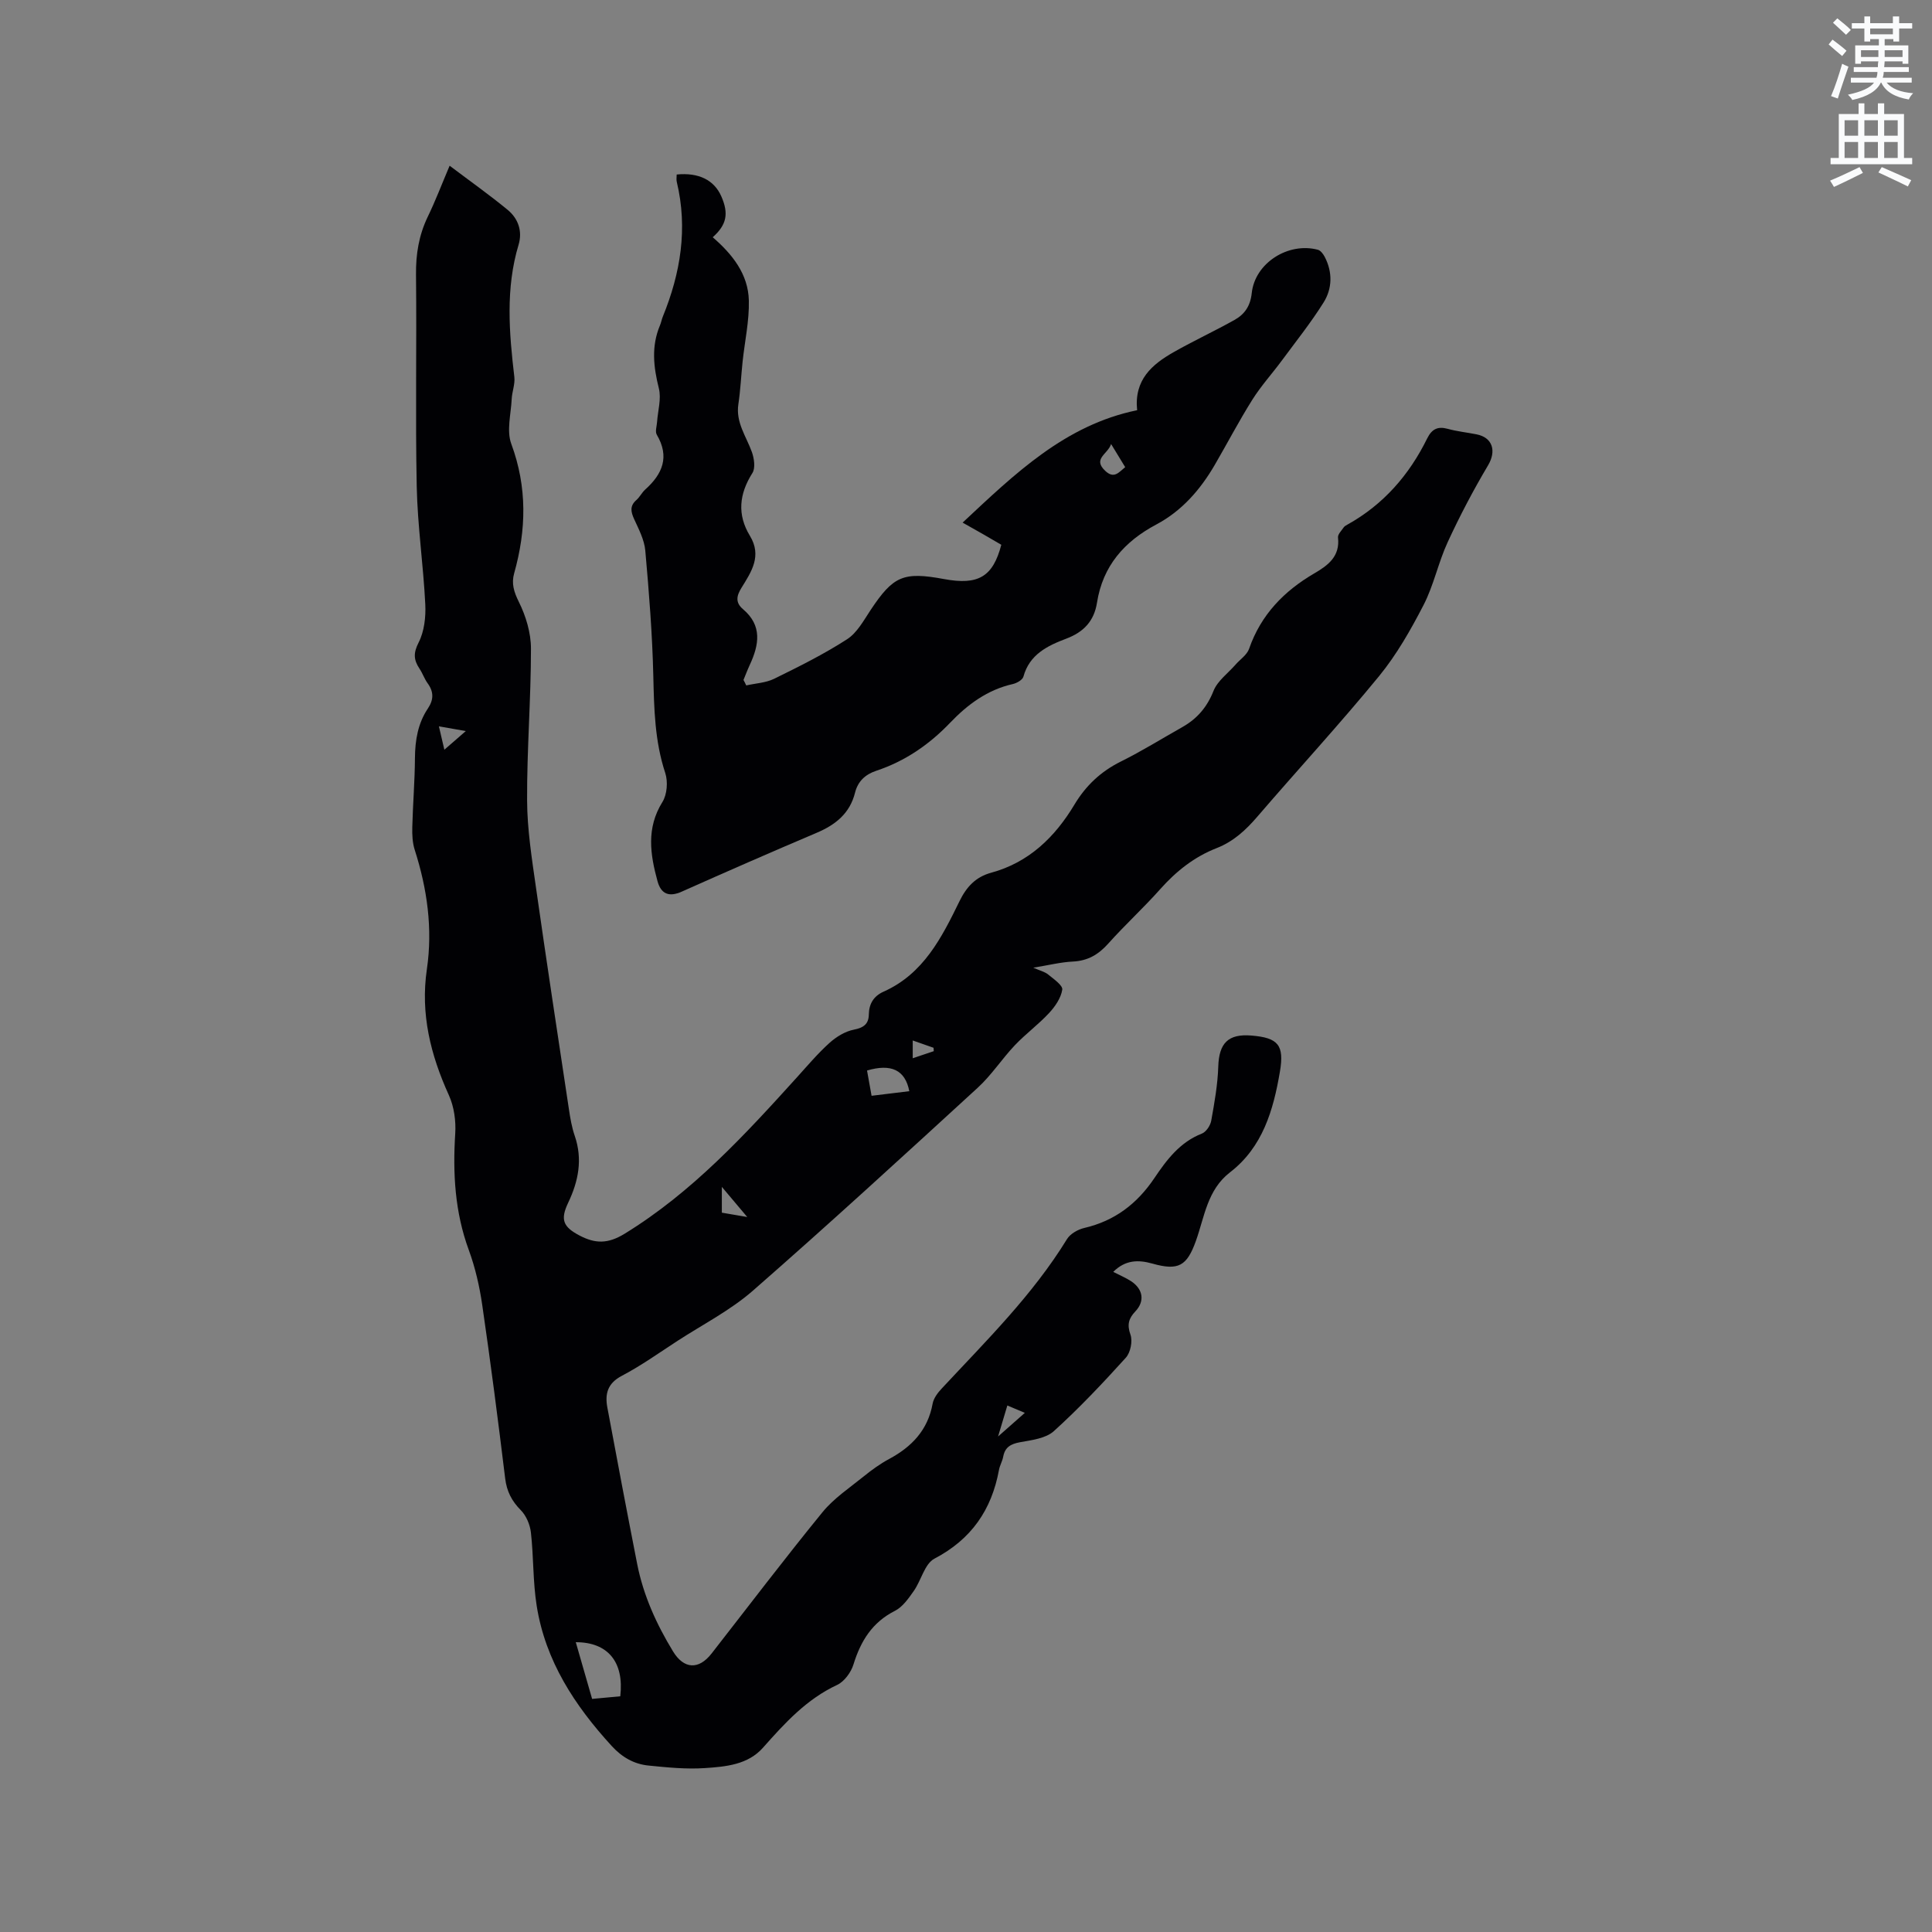 <svg enable-background="new 0 0 400 400" viewBox="0 0 400 400" xmlns="http://www.w3.org/2000/svg"><rect x="0" y="0" width="400" height="400" fill="#808080" stroke="none"/><path d="m378.6 9.2.8-1c.9.7 1.9 1.4 2.9 2.3l-.9 1.1c-1.1-.9-2-1.7-2.8-2.4zm.5 10.7c.9-2.1 1.6-4.3 2.3-6.7.4.2.8.4 1.3.6-.7 2.1-1.5 4.3-2.2 6.6zm.4-15.2.9-.9c1 .8 2 1.6 2.8 2.4l-1 1c-1-.9-1.9-1.8-2.7-2.5zm12.5-1.3h1.2v1.4h2.7v1.1h-2.7v2.7h-1.2v-.5h-1.8v1.3h4.9v3.8h-1.2v-.5h-3.7c0 .4-.1.9-.1 1.2h5.1v1h-5.2c0 .5-.1.9-.2 1.2h6v1h-5.2c1.1 1.3 2.9 2 5.5 2.2-.4.4-.7.8-.9 1.3-2.9-.5-4.8-1.6-5.7-3.5h-.1c-.8 1.7-2.7 2.9-5.9 3.6-.2-.4-.6-.8-.9-1.1 2.8-.6 4.6-1.4 5.4-2.5h-4.8v-1h5.3c.1-.3.2-.7.2-1.2h-4.9v-1h5c0-.4 0-.8.1-1.2h-3.6v.5h-1.2v-3.8h4.9v-1.3h-1.8v.5h-1.2v-2.7h-2.6v-1.1h2.6v-1.4h1.2v1.4h4.7v-1.4zm-6.7 8.4h3.6c0-.4 0-.9 0-1.4h-3.6zm1.9-4.7h4.7v-1.2h-4.7zm6.7 3.3h-3.7v1.4h3.7z" fill="#fafbfc"/><path d="m384.7 21.4h1.3v2.2h2.8v-2.2h1.3v2.2h4.1v9.1h1.7v1.3h-16.9v-1.3h1.7v-9.1h4.1v-2.2zm.3 13.2.7 1.2c-1.8.9-3.8 1.9-6 2.9-.2-.4-.5-.8-.8-1.3 2.4-1 4.4-2 6.1-2.8zm-3.1-6.5h2.8v-3.2h-2.8zm0 4.6h2.8v-3.3h-2.8zm4.1-4.6h2.8v-3.2h-2.8zm0 4.6h2.8v-3.3h-2.8zm3.6 1.9c2.1.9 4.1 1.8 6.1 2.7l-.7 1.3c-2.2-1.1-4.2-2-6.1-2.9zm3.3-9.7h-2.8v3.2h2.8zm-2.8 7.8h2.8v-3.3h-2.8z" fill="#fafbfc"/><g fill="#010104"><path d="m93.09 34.31c4.32 3.26 8.29 6.07 12.03 9.15 2.18 1.8 3.08 4.42 2.25 7.2-2.73 9.07-1.96 18.21-.88 27.4.17 1.48-.48 3.04-.55 4.57-.15 3.11-1.09 6.56-.08 9.28 3.32 8.97 3.12 17.8.59 26.79-.59 2.1-.06 3.84.97 5.91 1.46 2.94 2.51 6.42 2.51 9.67 0 10.49-.85 20.97-.8 31.46.03 5.99.98 12 1.83 17.96 2.18 15.31 4.51 30.6 6.82 45.9.28 1.88.6 3.79 1.22 5.58 1.66 4.85.76 9.37-1.36 13.82-1.67 3.51-1.09 5.01 2.4 6.83 3.19 1.65 5.79 1.75 9.3-.41 13.96-8.58 24.82-20.39 35.63-32.34 2.21-2.44 4.34-4.97 6.77-7.16 1.4-1.26 3.24-2.39 5.04-2.74 2.04-.4 3.07-1.18 3.1-3.14.04-2.26 1.04-3.83 3.06-4.73 8.28-3.7 12.04-11.21 15.72-18.74 1.42-2.9 3.29-4.99 6.54-5.88 7.82-2.12 13.22-7.38 17.26-14.12 2.36-3.93 5.45-6.84 9.59-8.9 4.36-2.16 8.51-4.75 12.75-7.14 3.06-1.73 5.11-4.12 6.45-7.5.83-2.08 3-3.64 4.56-5.43.95-1.09 2.36-2.01 2.8-3.27 2.45-7.07 7.26-11.99 13.57-15.66 2.83-1.65 5.28-3.51 4.84-7.39-.07-.65.72-1.41 1.17-2.08.17-.25.48-.42.75-.57 7.46-4.14 12.81-10.27 16.54-17.85.96-1.94 2.17-2.57 4.27-1.99 1.93.53 3.95.74 5.93 1.13 3.39.66 4.15 3.47 2.42 6.4-3.06 5.15-5.86 10.48-8.37 15.92-1.95 4.22-2.88 8.92-5 13.03-2.65 5.13-5.57 10.27-9.21 14.72-8.13 9.92-16.84 19.36-25.2 29.09-2.39 2.78-4.95 5.15-8.42 6.51-4.62 1.8-8.38 4.78-11.68 8.49-3.45 3.88-7.3 7.4-10.76 11.27-2.03 2.28-4.24 3.58-7.34 3.73-2.52.12-5.02.76-8.19 1.27 1.4.62 2.39.84 3.09 1.42 1.14.93 3.05 2.25 2.91 3.13-.27 1.74-1.49 3.51-2.75 4.86-2.19 2.36-4.84 4.3-7.06 6.64-2.69 2.84-4.85 6.21-7.72 8.83-15.4 14.12-30.8 28.24-46.52 41.99-4.66 4.07-10.35 6.98-15.59 10.38-3.82 2.48-7.55 5.15-11.57 7.26-2.95 1.55-3.49 3.75-2.98 6.52 2.01 10.82 4.06 21.62 6.18 32.42 1.28 6.51 3.98 12.45 7.42 18.1 2.23 3.66 5.29 3.89 7.98.45 7.63-9.78 15.13-19.66 22.97-29.27 2.35-2.88 5.61-5.04 8.55-7.42 1.64-1.33 3.38-2.59 5.24-3.59 4.7-2.53 8.02-5.99 9.01-11.46.21-1.15 1.09-2.29 1.93-3.18 9.17-9.85 18.78-19.3 25.89-30.89.68-1.1 2.25-1.99 3.57-2.3 6.3-1.47 10.93-4.99 14.53-10.34 2.52-3.74 5.27-7.43 9.82-9.2.88-.34 1.76-1.66 1.94-2.66.67-3.72 1.34-7.48 1.46-11.24.16-4.81 2.03-6.8 6.86-6.4 5.54.45 6.84 1.96 5.9 7.49-1.35 7.95-3.56 15.61-10.32 20.82-4.73 3.65-5.28 9.21-7.07 14.2-1.86 5.19-3.6 6.23-9.02 4.7-2.92-.82-5.58-.78-8.1 1.72 1.38.71 2.63 1.22 3.73 1.95 2.49 1.66 2.82 4.15.86 6.22-1.36 1.43-1.78 2.72-1.02 4.82.48 1.34.01 3.7-.95 4.77-4.76 5.26-9.65 10.45-14.91 15.21-1.68 1.52-4.59 1.86-7.02 2.3-1.92.36-3.1 1.02-3.47 3-.17.93-.7 1.79-.87 2.72-1.52 8.27-5.71 14.37-13.36 18.38-2.03 1.06-2.74 4.5-4.28 6.69-1.08 1.54-2.3 3.3-3.89 4.11-4.73 2.39-7.1 6.26-8.6 11.11-.5 1.63-1.89 3.53-3.37 4.23-6.35 2.96-10.85 7.91-15.36 13-3.12 3.53-7.69 3.93-11.98 4.22-3.88.27-7.82-.13-11.71-.52-3.02-.3-5.5-1.72-7.64-4.06-7.66-8.37-13.71-17.6-15.52-28.99-.8-5-.63-10.15-1.2-15.19-.18-1.62-.96-3.49-2.09-4.63-1.89-1.91-2.91-3.89-3.24-6.58-1.46-11.99-3.01-23.97-4.75-35.92-.56-3.85-1.45-7.74-2.79-11.39-2.88-7.85-3.32-15.85-2.8-24.08.17-2.62-.24-5.57-1.31-7.94-3.79-8.35-5.92-16.83-4.56-26.1 1.23-8.4.07-16.64-2.52-24.72-.47-1.47-.54-3.13-.5-4.69.12-4.77.52-9.53.55-14.3.03-3.7.61-7.18 2.68-10.27 1.21-1.81 1.24-3.44-.05-5.21-.68-.93-1.05-2.09-1.7-3.05-1.2-1.8-1.28-3.23-.17-5.39 1.17-2.29 1.51-5.27 1.38-7.91-.4-8.13-1.6-16.23-1.77-24.35-.3-14.63.01-29.27-.15-43.9-.05-4.24.59-8.15 2.42-11.97 1.58-3.25 2.85-6.6 4.54-10.59zm35.33 316.89c.83-7.13-2.59-11.21-9.21-11.2 1.11 3.86 2.2 7.65 3.38 11.74 1.82-.17 3.78-.35 5.83-.54zm52.03-124.33c2.69-.33 5.24-.64 7.81-.95-.85-4.41-3.76-5.75-8.75-4.28.3 1.64.59 3.29.94 5.23zm-25.74 25.1c-1.97-2.34-3.37-4-5.26-6.24v5.34c1.57.28 2.96.51 5.26.9zm51.93 45.44c2.16-1.91 3.69-3.25 5.54-4.89-1.41-.59-2.4-1.02-3.62-1.53-.62 2.1-1.15 3.86-1.92 6.42zm-115.77-147.03c.44 1.88.73 3.15 1.13 4.84 1.58-1.37 2.81-2.44 4.44-3.86-2.08-.36-3.57-.62-5.57-.98zm102.46 67.25c-.02-.23-.04-.46-.05-.7-1.36-.48-2.73-.95-4.31-1.51v3.68c1.67-.56 3.02-1.01 4.36-1.47z"/><path d="m154.5 141.91c1.94-.44 4.06-.53 5.79-1.38 5.13-2.52 10.28-5.08 15.07-8.17 2.08-1.33 3.45-3.89 4.89-6.06 4.69-7.05 6.76-7.98 15.21-6.41 7.08 1.31 10.11-.46 11.85-7.1-1.21-.71-2.47-1.45-3.75-2.18s-2.57-1.45-4.26-2.41c10.83-10.12 21.21-20.21 36.13-23.27-.65-6.31 3.09-9.48 7.56-12.02 4.13-2.35 8.46-4.35 12.6-6.67 2.08-1.16 3.29-2.87 3.57-5.56.66-6.23 7.56-10.6 13.69-8.97.57.15 1.12.89 1.43 1.49 1.64 3.17 1.56 6.54-.25 9.43-2.62 4.18-5.72 8.06-8.65 12.03-2.01 2.72-4.31 5.25-6.1 8.1-2.76 4.39-5.16 8.99-7.77 13.48-2.98 5.13-6.82 9.54-12.09 12.34-6.67 3.54-11.1 8.6-12.3 16.2-.6 3.8-2.74 6.08-6.37 7.45-3.85 1.45-7.6 3.25-8.86 7.85-.18.68-1.36 1.35-2.18 1.54-5.28 1.19-9.39 4.24-13.02 8.04-4.32 4.51-9.33 7.95-15.27 9.92-2.31.77-3.81 2.21-4.39 4.52-1.07 4.3-4.03 6.66-7.94 8.32-9.35 3.97-18.66 8.04-27.93 12.18-2.67 1.19-4.3.49-5.03-2.16-1.52-5.55-2.35-11 1.02-16.4.97-1.56 1.17-4.22.58-6.01-2.17-6.57-2.31-13.27-2.47-20.08-.2-8.66-.89-17.33-1.66-25.96-.2-2.23-1.35-4.42-2.31-6.52-.69-1.52-.93-2.71.46-3.94.71-.62 1.14-1.55 1.84-2.18 3.58-3.21 5.09-6.78 2.39-11.35-.38-.65 0-1.75.06-2.64.16-2.33.91-4.8.37-6.95-1.12-4.46-1.59-8.72.23-13.05.25-.58.35-1.23.59-1.81 3.68-9.02 5.2-18.25 2.89-27.89-.12-.49-.02-1.03-.02-1.53 4.55-.45 7.76 1.14 9.24 4.52 1.57 3.58 1.12 5.88-1.78 8.47 4.04 3.49 7.36 7.62 7.48 13.11.1 4.19-.84 8.4-1.29 12.61-.31 2.95-.44 5.92-.88 8.85-.57 3.78 1.64 6.66 2.8 9.9.47 1.32.76 3.31.11 4.34-2.75 4.33-3.19 8.62-.52 13 2.54 4.18.3 7.46-1.75 10.78-1.03 1.66-1.3 3.05.34 4.43 4 3.39 3.31 7.36 1.4 11.48-.48 1.03-.88 2.1-1.32 3.16.2.36.39.74.57 1.13zm75.54-49.98c-.66 2.11-3.88 3.02-1.23 5.54 1.86 1.77 2.84.29 4.15-.75-.96-1.58-1.82-2.99-2.92-4.79z"/></g></svg>
